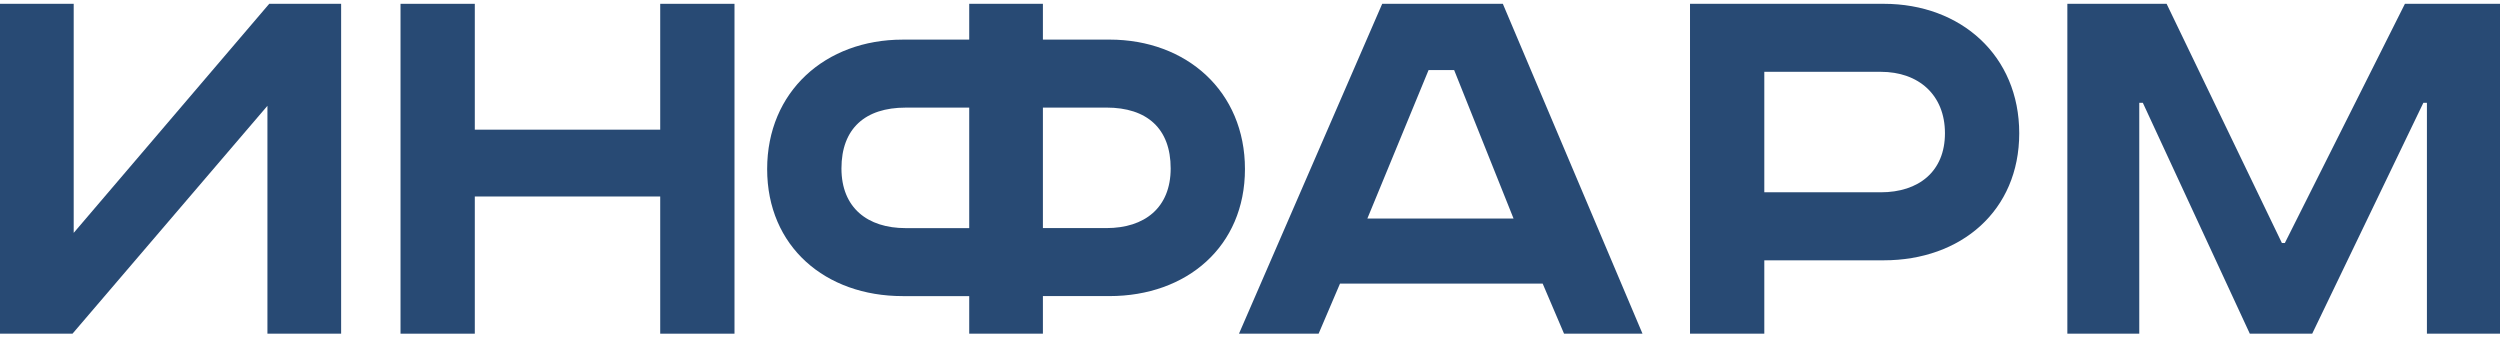 <svg width="288" height="39" viewBox="0 0 288 39" fill="none" xmlns="http://www.w3.org/2000/svg">
<path d="M8.49 0.439V26.826L31.014 0.439H39.298V38.44H30.808V12.189L8.353 38.44H0V0.439H8.49Z" fill="#284A74"/>
<path d="M54.697 0.439V14.938H76.057V0.439H84.614V38.44H76.057V22.636H54.697V38.44H46.14V0.439H54.697Z" fill="#284A74"/>
<path d="M111.654 0.439H120.143V4.562H127.811C136.711 4.562 143.419 10.541 143.419 19.474C143.419 28.406 136.711 34.109 127.811 34.109H120.143V38.44H111.654V34.111H103.986C95.086 34.111 88.376 28.409 88.376 19.477C88.376 10.544 95.085 4.565 103.986 4.565H111.654V0.439ZM104.328 12.397C99.673 12.397 96.935 14.802 96.935 19.405C96.935 23.943 99.947 26.279 104.328 26.279H111.654V12.397H104.328ZM120.143 26.275H127.469C131.849 26.275 134.862 23.94 134.862 19.404C134.862 14.799 132.124 12.394 127.469 12.394H120.143V26.275Z" fill="#284A74"/>
<path d="M173.127 0.439L189.216 38.44H180.178L177.714 32.668H154.37L151.904 38.44H142.731L159.23 0.439H173.127ZM157.519 25.178H174.362L167.516 8.068H164.573L157.519 25.178Z" fill="#284A74"/>
<path d="M217.008 0.439C225.908 0.439 232.616 6.419 232.616 15.351C232.616 24.284 225.908 29.988 217.008 29.988H203.248V38.44H194.689V0.439H217.008ZM203.248 22.152H216.665C221.047 22.152 224.059 19.747 224.059 15.35C224.059 10.952 221.047 8.273 216.665 8.273H203.248V22.152Z" fill="#284A74"/>
<path d="M249.593 0.439L262.874 27.993H263.216L277.047 0.439H288V38.44H279.581V11.845H279.17L266.366 38.44H259.178L246.855 11.845H246.444V38.44H238.159V0.439H249.593Z" fill="#284A74"/>
</svg>
